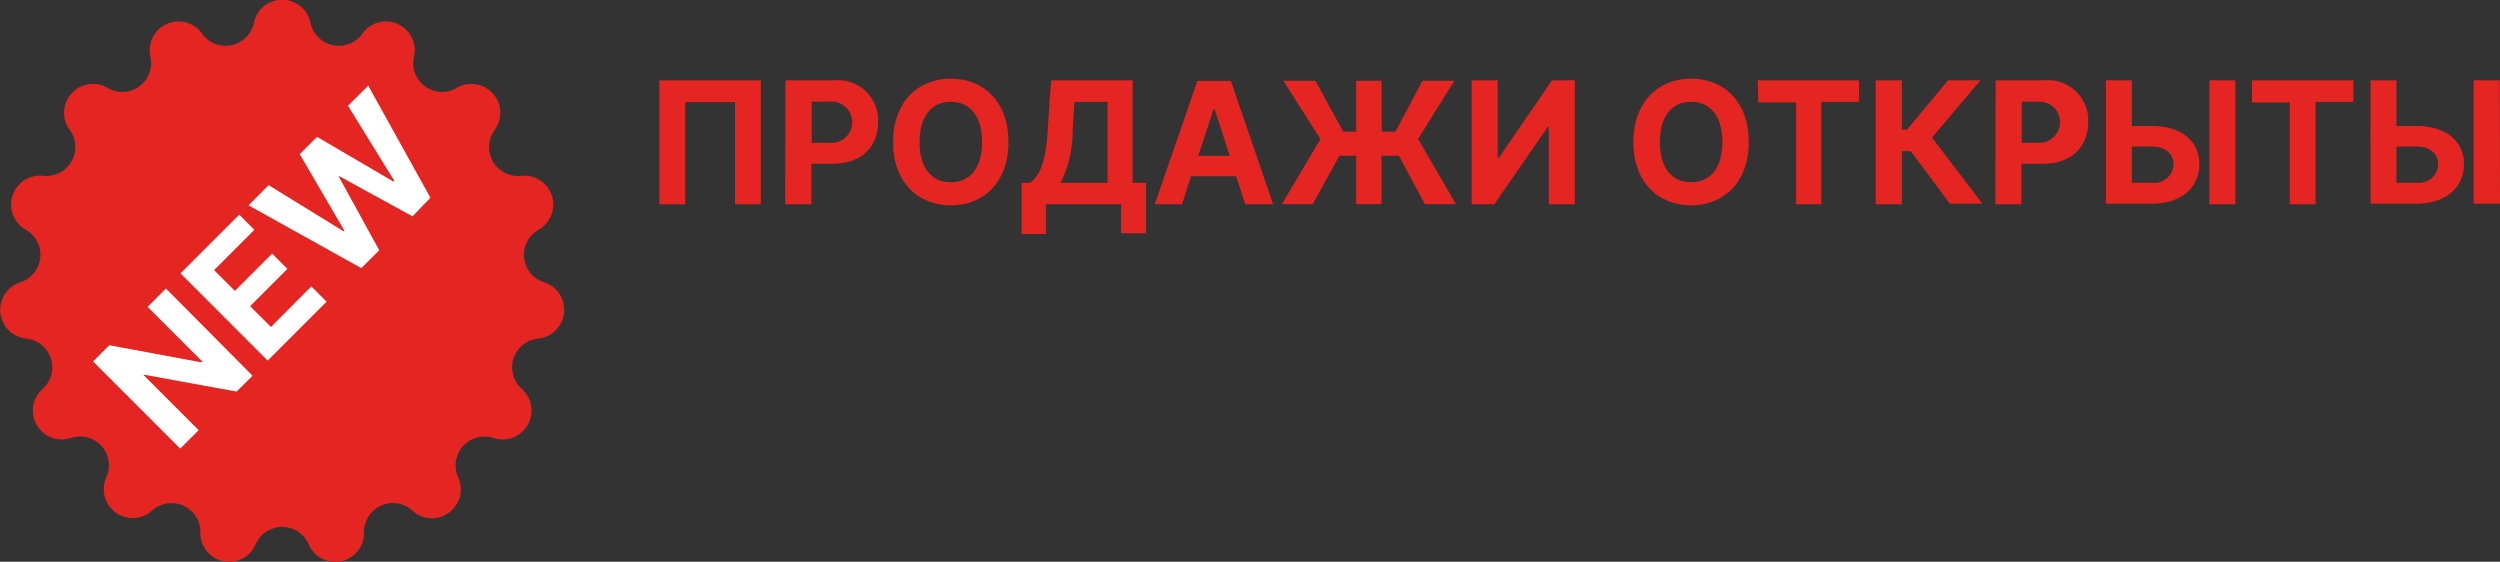<?xml version="1.0" encoding="UTF-8"?> <svg xmlns="http://www.w3.org/2000/svg" id="Слой_1" data-name="Слой 1" viewBox="0 0 206.6 46.42"><rect x="0" y="0" width="206.6" height="46.42" fill="#333333" stroke="none"/> <defs> <style>.cls-1{fill:#e52521;}.cls-2{fill:#fff;}</style> </defs> <title>Продажи открыты</title> <path class="cls-1" d="M196.23,257h0a2.39,2.39,0,0,0,4.28.91h0a2.38,2.38,0,0,1,4.27,1.9h0a2.38,2.38,0,0,0,3.54,2.57h0a2.39,2.39,0,0,1,3.13,3.48h0a2.39,2.39,0,0,0,2.19,3.79h0a2.39,2.39,0,0,1,1.45,4.45h0a2.38,2.38,0,0,0,.45,4.35h0a2.39,2.39,0,0,1-.48,4.65h0a2.39,2.39,0,0,0-1.36,4.17h0a2.39,2.39,0,0,1-2.34,4.05h0a2.38,2.38,0,0,0-2.92,3.25h0a2.39,2.39,0,0,1-3.79,2.75h0a2.39,2.39,0,0,0-4,1.78h0a2.38,2.38,0,0,1-4.57,1h0a2.39,2.39,0,0,0-4.38,0h0a2.38,2.38,0,0,1-4.57-1h0a2.39,2.39,0,0,0-4-1.78h0a2.39,2.39,0,0,1-3.78-2.75h0a2.38,2.38,0,0,0-2.93-3.25h0a2.39,2.39,0,0,1-2.34-4.05h0a2.39,2.39,0,0,0-1.35-4.17h0a2.39,2.39,0,0,1-.49-4.65h0a2.38,2.38,0,0,0,.45-4.35h0a2.39,2.39,0,0,1,1.45-4.45h0a2.39,2.39,0,0,0,2.19-3.79h0a2.39,2.39,0,0,1,3.13-3.48h0a2.38,2.38,0,0,0,3.54-2.57h0a2.38,2.38,0,0,1,4.27-1.9h0a2.39,2.39,0,0,0,4.28-.91h0A2.39,2.39,0,0,1,196.23,257Z" transform="translate(-170.57 -255.12)"></path> <path class="cls-1" d="M233.44,272h-2.13v-8.44h-4.12V272h-2.13V261.76h8.38Z" transform="translate(-170.57 -255.12)"></path> <path class="cls-1" d="M235.48,261.76h4a3.32,3.32,0,0,1,3.66,3.45c0,2-1.37,3.44-3.71,3.44h-1.81V272h-2.16Zm3.62,5.16a1.71,1.71,0,1,0,0-3.4h-1.45v3.4Z" transform="translate(-170.57 -255.12)"></path> <path class="cls-1" d="M249.14,272.09c-2.71,0-4.77-1.92-4.77-5.23s2.06-5.24,4.77-5.24,4.77,1.9,4.77,5.24S251.84,272.09,249.14,272.09Zm0-8.56c-1.56,0-2.58,1.17-2.58,3.33s1,3.32,2.58,3.32,2.59-1.16,2.59-3.32S250.71,263.53,249.14,263.53Z" transform="translate(-170.57 -255.12)"></path> <path class="cls-1" d="M255,270.23h.69c.7-.5,1.27-1.49,1.45-4.16l.29-4.31h6.74v8.47h1.11v4.17h-2.07V272H257v2.46H255Zm7.1,0v-6.69h-2.74l-.15,2.53a9.37,9.37,0,0,1-1,4.16Z" transform="translate(-170.57 -255.12)"></path> <path class="cls-1" d="M266,272l3.52-10.19h2.77L275.78,272h-2.31l-.75-2.32H269l-.75,2.32Zm6.2-4-1.26-3.86h-.08L269.59,268Z" transform="translate(-170.57 -255.12)"></path> <path class="cls-1" d="M284.76,266h1.13l2.23-4.2h2.64l-3,4.8,3.13,5.39h-2.57l-2.15-4h-1.43v4h-2.09v-4h-1.39l-2.21,4h-2.55l3.19-5.37-3.06-4.82h2.65l2.29,4.2h1.08v-4.2h2.09Z" transform="translate(-170.57 -255.12)"></path> <path class="cls-1" d="M294.34,261.76v6.41h.09l4.4-6.41h1.88V272h-2.15v-6.41h-.07L294.06,272h-1.87V261.76Z" transform="translate(-170.57 -255.12)"></path> <path class="cls-1" d="M310.32,272.09c-2.71,0-4.77-1.92-4.77-5.23s2.06-5.24,4.77-5.24,4.77,1.9,4.77,5.24S313,272.09,310.32,272.09Zm0-8.56c-1.57,0-2.58,1.17-2.58,3.33s1,3.32,2.58,3.32,2.59-1.16,2.59-3.32S311.88,263.53,310.32,263.53Z" transform="translate(-170.57 -255.12)"></path> <path class="cls-1" d="M315.84,261.76h8.36v1.78h-3.12V272H319v-8.41h-3.12Z" transform="translate(-170.57 -255.12)"></path> <path class="cls-1" d="M328.47,267.61h-.73V272h-2.16V261.76h2.16v4.07h.43l3.38-4.07h2.68l-4,4.73,4.16,5.46h-2.68Z" transform="translate(-170.57 -255.12)"></path> <path class="cls-1" d="M335.49,261.76h4a3.32,3.32,0,0,1,3.65,3.45c0,2-1.36,3.44-3.71,3.44h-1.81V272h-2.15Zm3.62,5.16a1.7,1.7,0,1,0,0-3.4h-1.46v3.4Z" transform="translate(-170.57 -255.12)"></path> <path class="cls-1" d="M348.4,265.53c2.42,0,3.93,1.24,3.92,3.17s-1.5,3.25-3.92,3.25h-3.8V261.76h2.15v3.77Zm-1.65,4.69h1.65a1.59,1.59,0,0,0,1.79-1.54c0-.81-.63-1.45-1.79-1.45h-1.65ZM355.3,272h-2.15V261.76h2.15Z" transform="translate(-170.57 -255.12)"></path> <path class="cls-1" d="M356.68,261.76h8.37v1.78h-3.12V272H359.8v-8.41h-3.12Z" transform="translate(-170.57 -255.12)"></path> <path class="cls-1" d="M370.27,265.53c2.42,0,3.93,1.24,3.92,3.17s-1.5,3.25-3.92,3.25h-3.8V261.76h2.14v3.77Zm-1.66,4.69h1.66a1.59,1.59,0,0,0,1.79-1.54c0-.81-.63-1.45-1.79-1.45h-1.66Zm8.56,1.73H375V261.76h2.15Z" transform="translate(-170.57 -255.12)"></path> <path class="cls-2" d="M191.44,286.17l-1.32,1.31-7.67-1.4,0,.05,4.54,4.54-1.53,1.52-7.2-7.2,1.34-1.34,7.64,1.42.06-.06-4.53-4.53,1.51-1.52Z" transform="translate(-170.57 -255.12)"></path> <path class="cls-2" d="M185.49,277.71l4.85-4.85,1.25,1.25-3.33,3.33,1.72,1.72,3.08-3.08,1.26,1.26-3.08,3.08,1.72,1.72,3.34-3.35,1.26,1.26-4.87,4.87Z" transform="translate(-170.57 -255.12)"></path> <path class="cls-2" d="M191.11,272.09l1.66-1.67,6.2,3.82.06-.06-3.69-6.32,1.43-1.43,6.32,3.7.07-.06-3.83-6.21L201,262.2l5.14,9.26L204.66,273l-6.09-3.34,0,.06,3.34,6.08-1.48,1.48Z" transform="translate(-170.57 -255.12)"></path> </svg> 